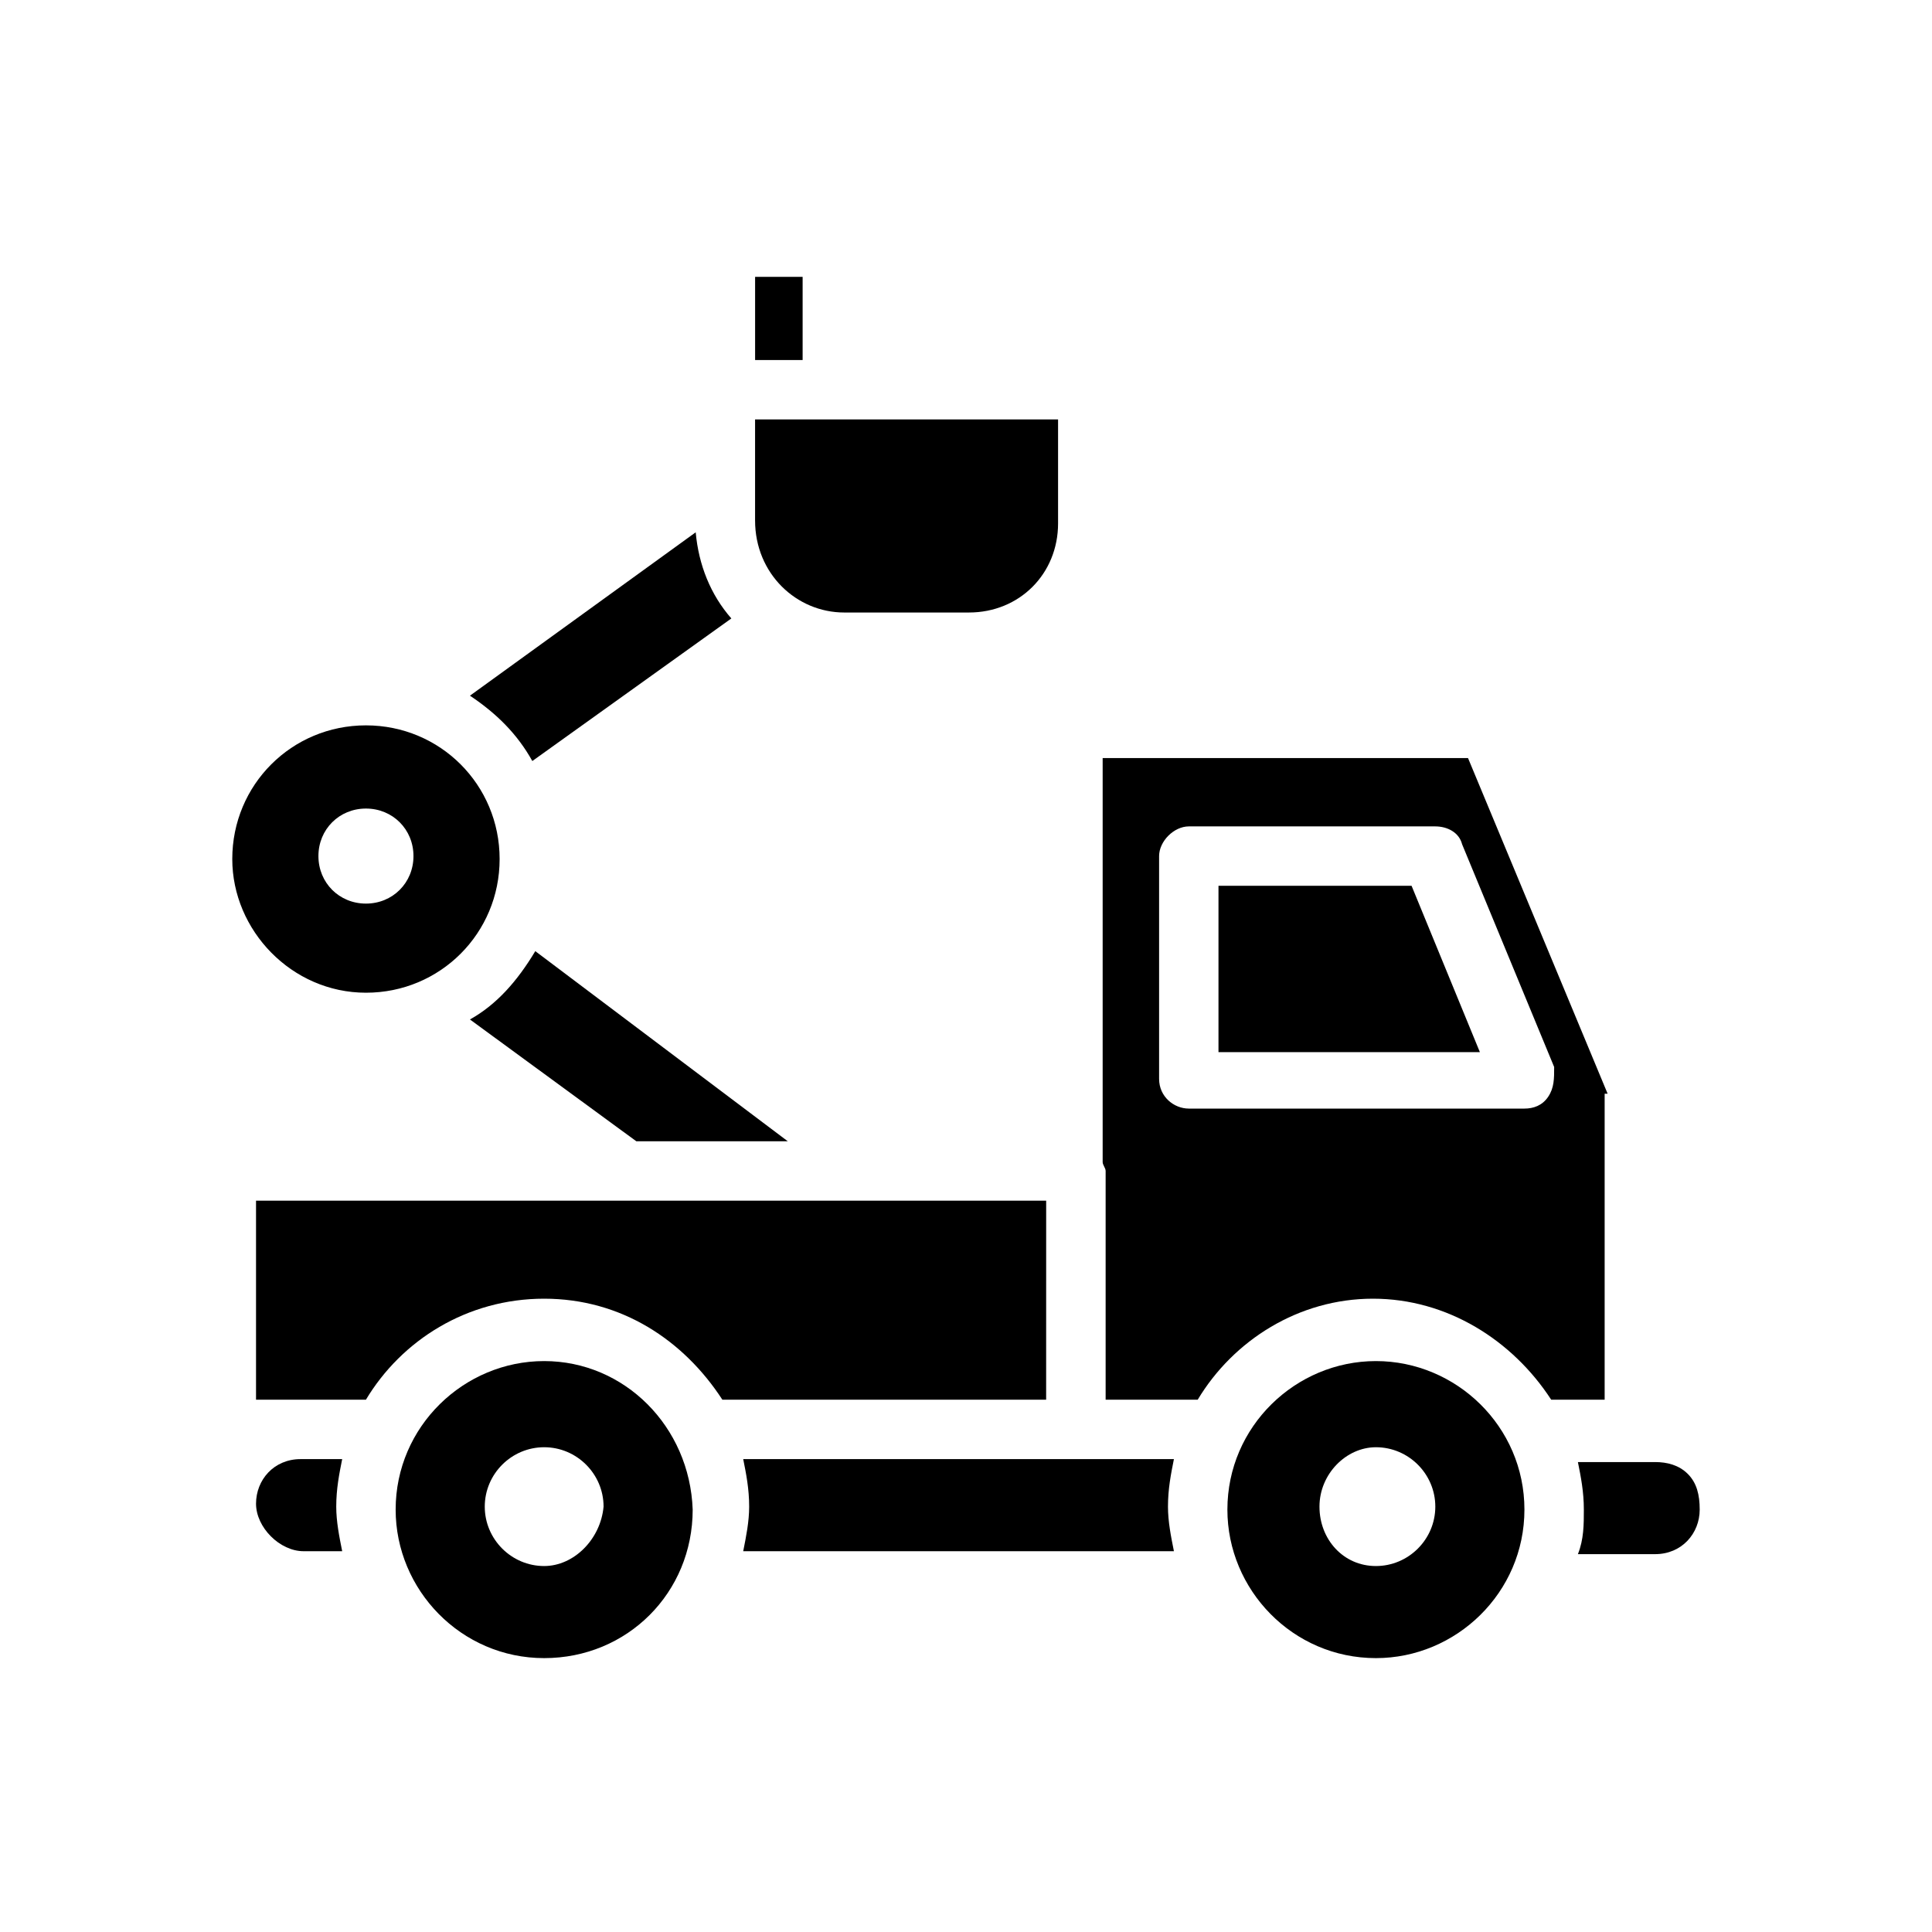 <?xml version="1.0" encoding="UTF-8"?>
<!-- Uploaded to: SVG Repo, www.svgrepo.com, Generator: SVG Repo Mixer Tools -->
<svg fill="#000000" width="800px" height="800px" version="1.1" viewBox="144 144 512 512" xmlns="http://www.w3.org/2000/svg">
 <g>
  <path d="m223.66 530.68c-7.086 0-11.809 5.512-11.809 11.809 0 3.148 1.574 6.297 3.938 8.66s5.512 3.938 8.66 3.938l10.234-0.004c-0.789-3.938-1.574-7.871-1.574-11.809 0-4.723 0.789-8.66 1.574-12.594z"/>
  <path d="m240.98 407.08c19.68 0 35.426-15.742 35.426-35.426 0-19.68-15.742-35.426-35.426-35.426-19.68 0-35.426 15.742-35.426 35.426 0 18.895 15.746 35.426 35.426 35.426zm0-48.805c7.086 0 12.594 5.512 12.594 12.594 0 7.086-5.512 12.594-12.594 12.594-7.086 0-12.594-5.512-12.594-12.594-0.004-7.082 5.508-12.594 12.594-12.594z"/>
  <path d="m285.07 345.68 52.742-37.785c-5.512-6.297-8.66-14.168-9.445-22.828l-59.828 43.297c7.086 4.723 12.598 10.234 16.531 17.316z"/>
  <path d="m268.54 414.17 44.082 32.273 40.148 0.004-66.914-50.383c-4.719 7.871-10.23 14.168-17.316 18.105z"/>
  <path d="m344.11 217.37h12.594v22.043h-12.594z"/>
  <path d="m367.72 306.32h33.062c13.383 0 23.617-10.234 23.617-23.617v-27.551h-80.297v26.766c0 14.168 11.023 24.402 23.617 24.402z"/>
  <path d="m591.29 534.61c-2.363-2.363-5.512-3.148-8.66-3.148h-20.469c0.789 3.938 1.574 7.871 1.574 12.594 0 3.938 0 7.871-1.574 11.809h20.469c7.086 0 11.809-5.512 11.809-11.809 0-3.934-0.789-7.082-3.148-9.445z"/>
  <path d="m340.96 530.68c0.789 3.938 1.574 7.871 1.574 12.594 0 3.938-0.789 7.871-1.574 11.809h114.14c-0.789-3.938-1.574-7.871-1.574-11.809 0-4.723 0.789-8.66 1.574-12.594z"/>
  <path d="m570.04 433.85-37-88.953h-96.824v107.06c0 0.789 0.789 1.574 0.789 2.363v60.613h24.402c9.445-15.742 26.766-26.766 46.445-26.766 19.68 0 37 11.02 47.23 26.766h14.168v-81.082zm-15.746 0.789c-1.574 2.363-3.938 3.148-6.297 3.148h-88.953c-3.938 0-7.871-3.148-7.871-7.871v-59.039c0-3.938 3.938-7.871 7.871-7.871h65.336c3.148 0 6.297 1.574 7.086 4.723l24.402 59.039c0 3.148 0 5.508-1.574 7.871z"/>
  <path d="m508.63 504.7c-21.254 0-39.359 17.32-39.359 39.359 0 21.254 17.32 39.359 39.359 39.359 21.254 0 39.359-17.32 39.359-39.359 0-22.039-18.105-39.359-39.359-39.359zm0 54.316c-8.66 0-14.957-7.086-14.957-15.742 0-8.66 7.086-15.742 14.957-15.742 8.66 0 15.742 7.086 15.742 15.742 0 8.66-7.082 15.742-15.742 15.742z"/>
  <path d="m288.21 504.7c-21.254 0-39.359 17.32-39.359 39.359 0 21.254 17.32 39.359 39.359 39.359 22.043 0 39.359-17.32 39.359-39.359-0.785-22.039-18.105-39.359-39.359-39.359zm0 54.316c-8.66 0-15.742-7.086-15.742-15.742 0-8.66 7.086-15.742 15.742-15.742 8.66 0 15.742 7.086 15.742 15.742-0.785 8.66-7.871 15.742-15.742 15.742z"/>
  <path d="m420.46 462.19h-208.61v52.742h29.125c9.445-15.742 26.766-26.766 47.23-26.766 20.469 0 37 11.02 47.23 26.766h85.805l0.008-52.742z"/>
  <path d="m466.91 378.74v44.086h69.273l-18.105-44.086z"/>
 </g>
</svg>
